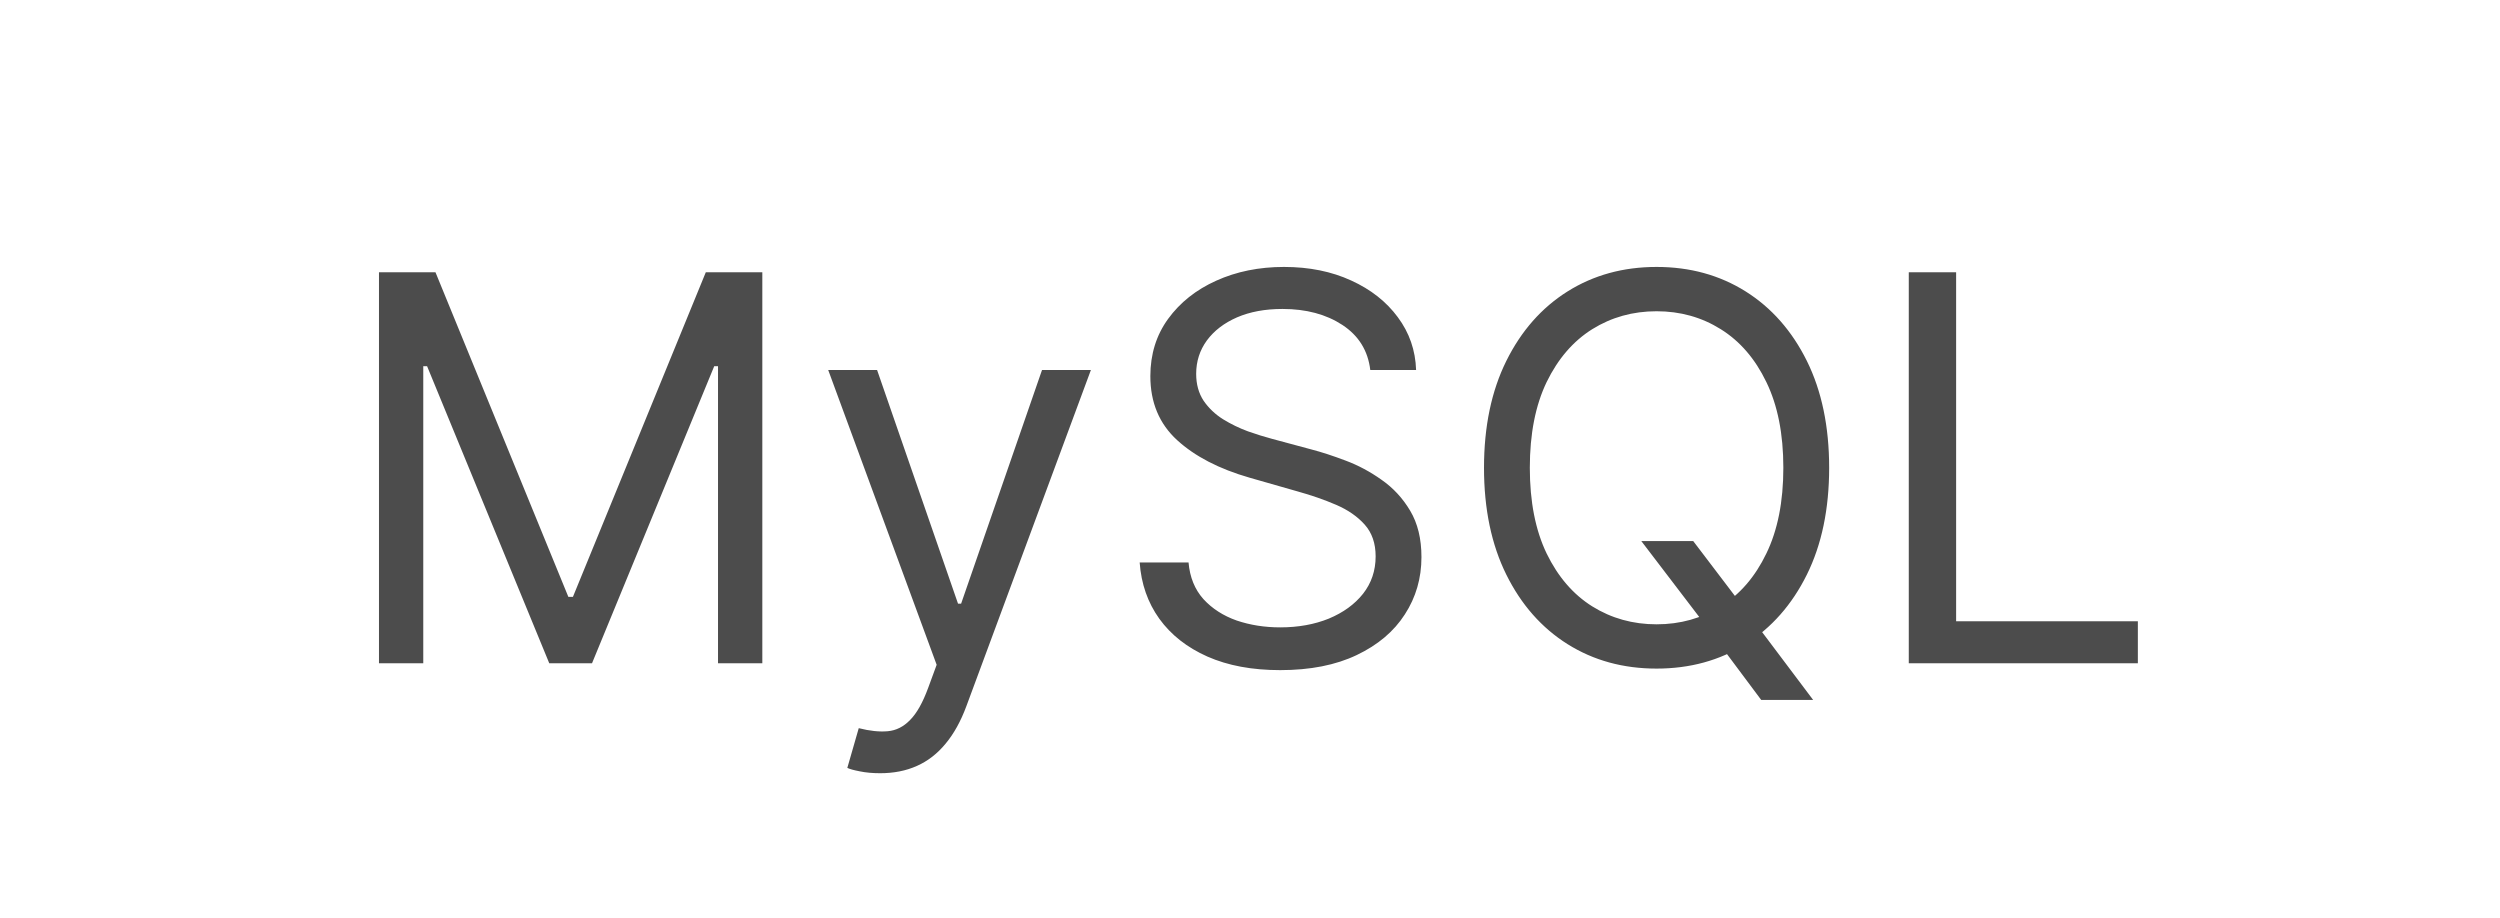 <?xml version="1.0" encoding="UTF-8"?> <svg xmlns="http://www.w3.org/2000/svg" width="98" height="36" viewBox="0 0 98 36" fill="none"><rect width="98" height="36" fill="white"></rect><path opacity="0.7" d="M14.856 10.674H17.071L22.279 23.396H22.459L27.667 10.674H29.883V26H28.146V14.356H27.997L23.207 26H21.531L16.742 14.356H16.592V26H14.856V10.674ZM34.502 30.31C34.202 30.31 33.935 30.285 33.701 30.236C33.466 30.191 33.304 30.146 33.215 30.101L33.663 28.544C34.093 28.654 34.472 28.694 34.801 28.664C35.13 28.634 35.422 28.487 35.676 28.223C35.936 27.963 36.173 27.542 36.387 26.958L36.717 26.06L32.466 14.505H34.382L37.555 23.665H37.675L40.847 14.505H42.763L37.884 27.676C37.665 28.27 37.393 28.761 37.068 29.151C36.744 29.545 36.367 29.837 35.938 30.026C35.514 30.216 35.035 30.31 34.502 30.31ZM53.715 14.505C53.625 13.747 53.261 13.159 52.623 12.739C51.984 12.32 51.201 12.111 50.273 12.111C49.594 12.111 49.001 12.221 48.492 12.44C47.988 12.66 47.594 12.961 47.309 13.346C47.03 13.73 46.89 14.166 46.89 14.655C46.89 15.064 46.988 15.416 47.182 15.71C47.382 16 47.636 16.242 47.946 16.436C48.255 16.626 48.579 16.783 48.918 16.908C49.258 17.027 49.569 17.125 49.854 17.2L51.41 17.619C51.809 17.723 52.253 17.868 52.742 18.053C53.236 18.237 53.708 18.489 54.157 18.808C54.611 19.123 54.985 19.527 55.279 20.021C55.574 20.515 55.721 21.121 55.721 21.839C55.721 22.667 55.504 23.416 55.07 24.084C54.641 24.753 54.012 25.284 53.184 25.678C52.361 26.072 51.36 26.269 50.183 26.269C49.085 26.269 48.135 26.092 47.332 25.738C46.534 25.384 45.905 24.89 45.446 24.256C44.992 23.623 44.735 22.887 44.675 22.049H46.591C46.641 22.628 46.835 23.106 47.175 23.486C47.519 23.86 47.953 24.139 48.477 24.324C49.006 24.503 49.574 24.593 50.183 24.593C50.891 24.593 51.528 24.478 52.091 24.249C52.655 24.014 53.102 23.69 53.431 23.276C53.76 22.857 53.925 22.368 53.925 21.809C53.925 21.3 53.782 20.886 53.498 20.567C53.214 20.248 52.84 19.988 52.376 19.789C51.912 19.589 51.41 19.415 50.871 19.265L48.986 18.726C47.788 18.382 46.84 17.89 46.142 17.252C45.444 16.613 45.094 15.778 45.094 14.745C45.094 13.887 45.326 13.139 45.79 12.5C46.259 11.856 46.888 11.357 47.676 11.003C48.469 10.644 49.355 10.464 50.333 10.464C51.321 10.464 52.199 10.642 52.967 10.996C53.735 11.345 54.344 11.824 54.793 12.433C55.247 13.041 55.486 13.732 55.511 14.505H53.715ZM64.34 21.211H66.375L68.081 23.456L68.53 24.054L71.075 27.437H69.039L67.363 25.192L66.944 24.623L64.34 21.211ZM71.703 18.337C71.703 19.953 71.411 21.35 70.828 22.528C70.244 23.705 69.443 24.613 68.426 25.252C67.408 25.89 66.245 26.209 64.938 26.209C63.631 26.209 62.469 25.89 61.451 25.252C60.433 24.613 59.633 23.705 59.049 22.528C58.465 21.35 58.173 19.953 58.173 18.337C58.173 16.721 58.465 15.324 59.049 14.146C59.633 12.969 60.433 12.061 61.451 11.422C62.469 10.784 63.631 10.464 64.938 10.464C66.245 10.464 67.408 10.784 68.426 11.422C69.443 12.061 70.244 12.969 70.828 14.146C71.411 15.324 71.703 16.721 71.703 18.337ZM69.907 18.337C69.907 17.01 69.685 15.89 69.241 14.977C68.802 14.064 68.206 13.373 67.453 12.904C66.704 12.435 65.866 12.201 64.938 12.201C64.01 12.201 63.17 12.435 62.416 12.904C61.668 13.373 61.072 14.064 60.628 14.977C60.189 15.89 59.969 17.01 59.969 18.337C59.969 19.664 60.189 20.784 60.628 21.697C61.072 22.61 61.668 23.301 62.416 23.77C63.17 24.239 64.01 24.473 64.938 24.473C65.866 24.473 66.704 24.239 67.453 23.77C68.206 23.301 68.802 22.61 69.241 21.697C69.685 20.784 69.907 19.664 69.907 18.337ZM74.824 26V10.674H76.68V24.354H83.804V26H74.824Z" fill="black"></path></svg> 